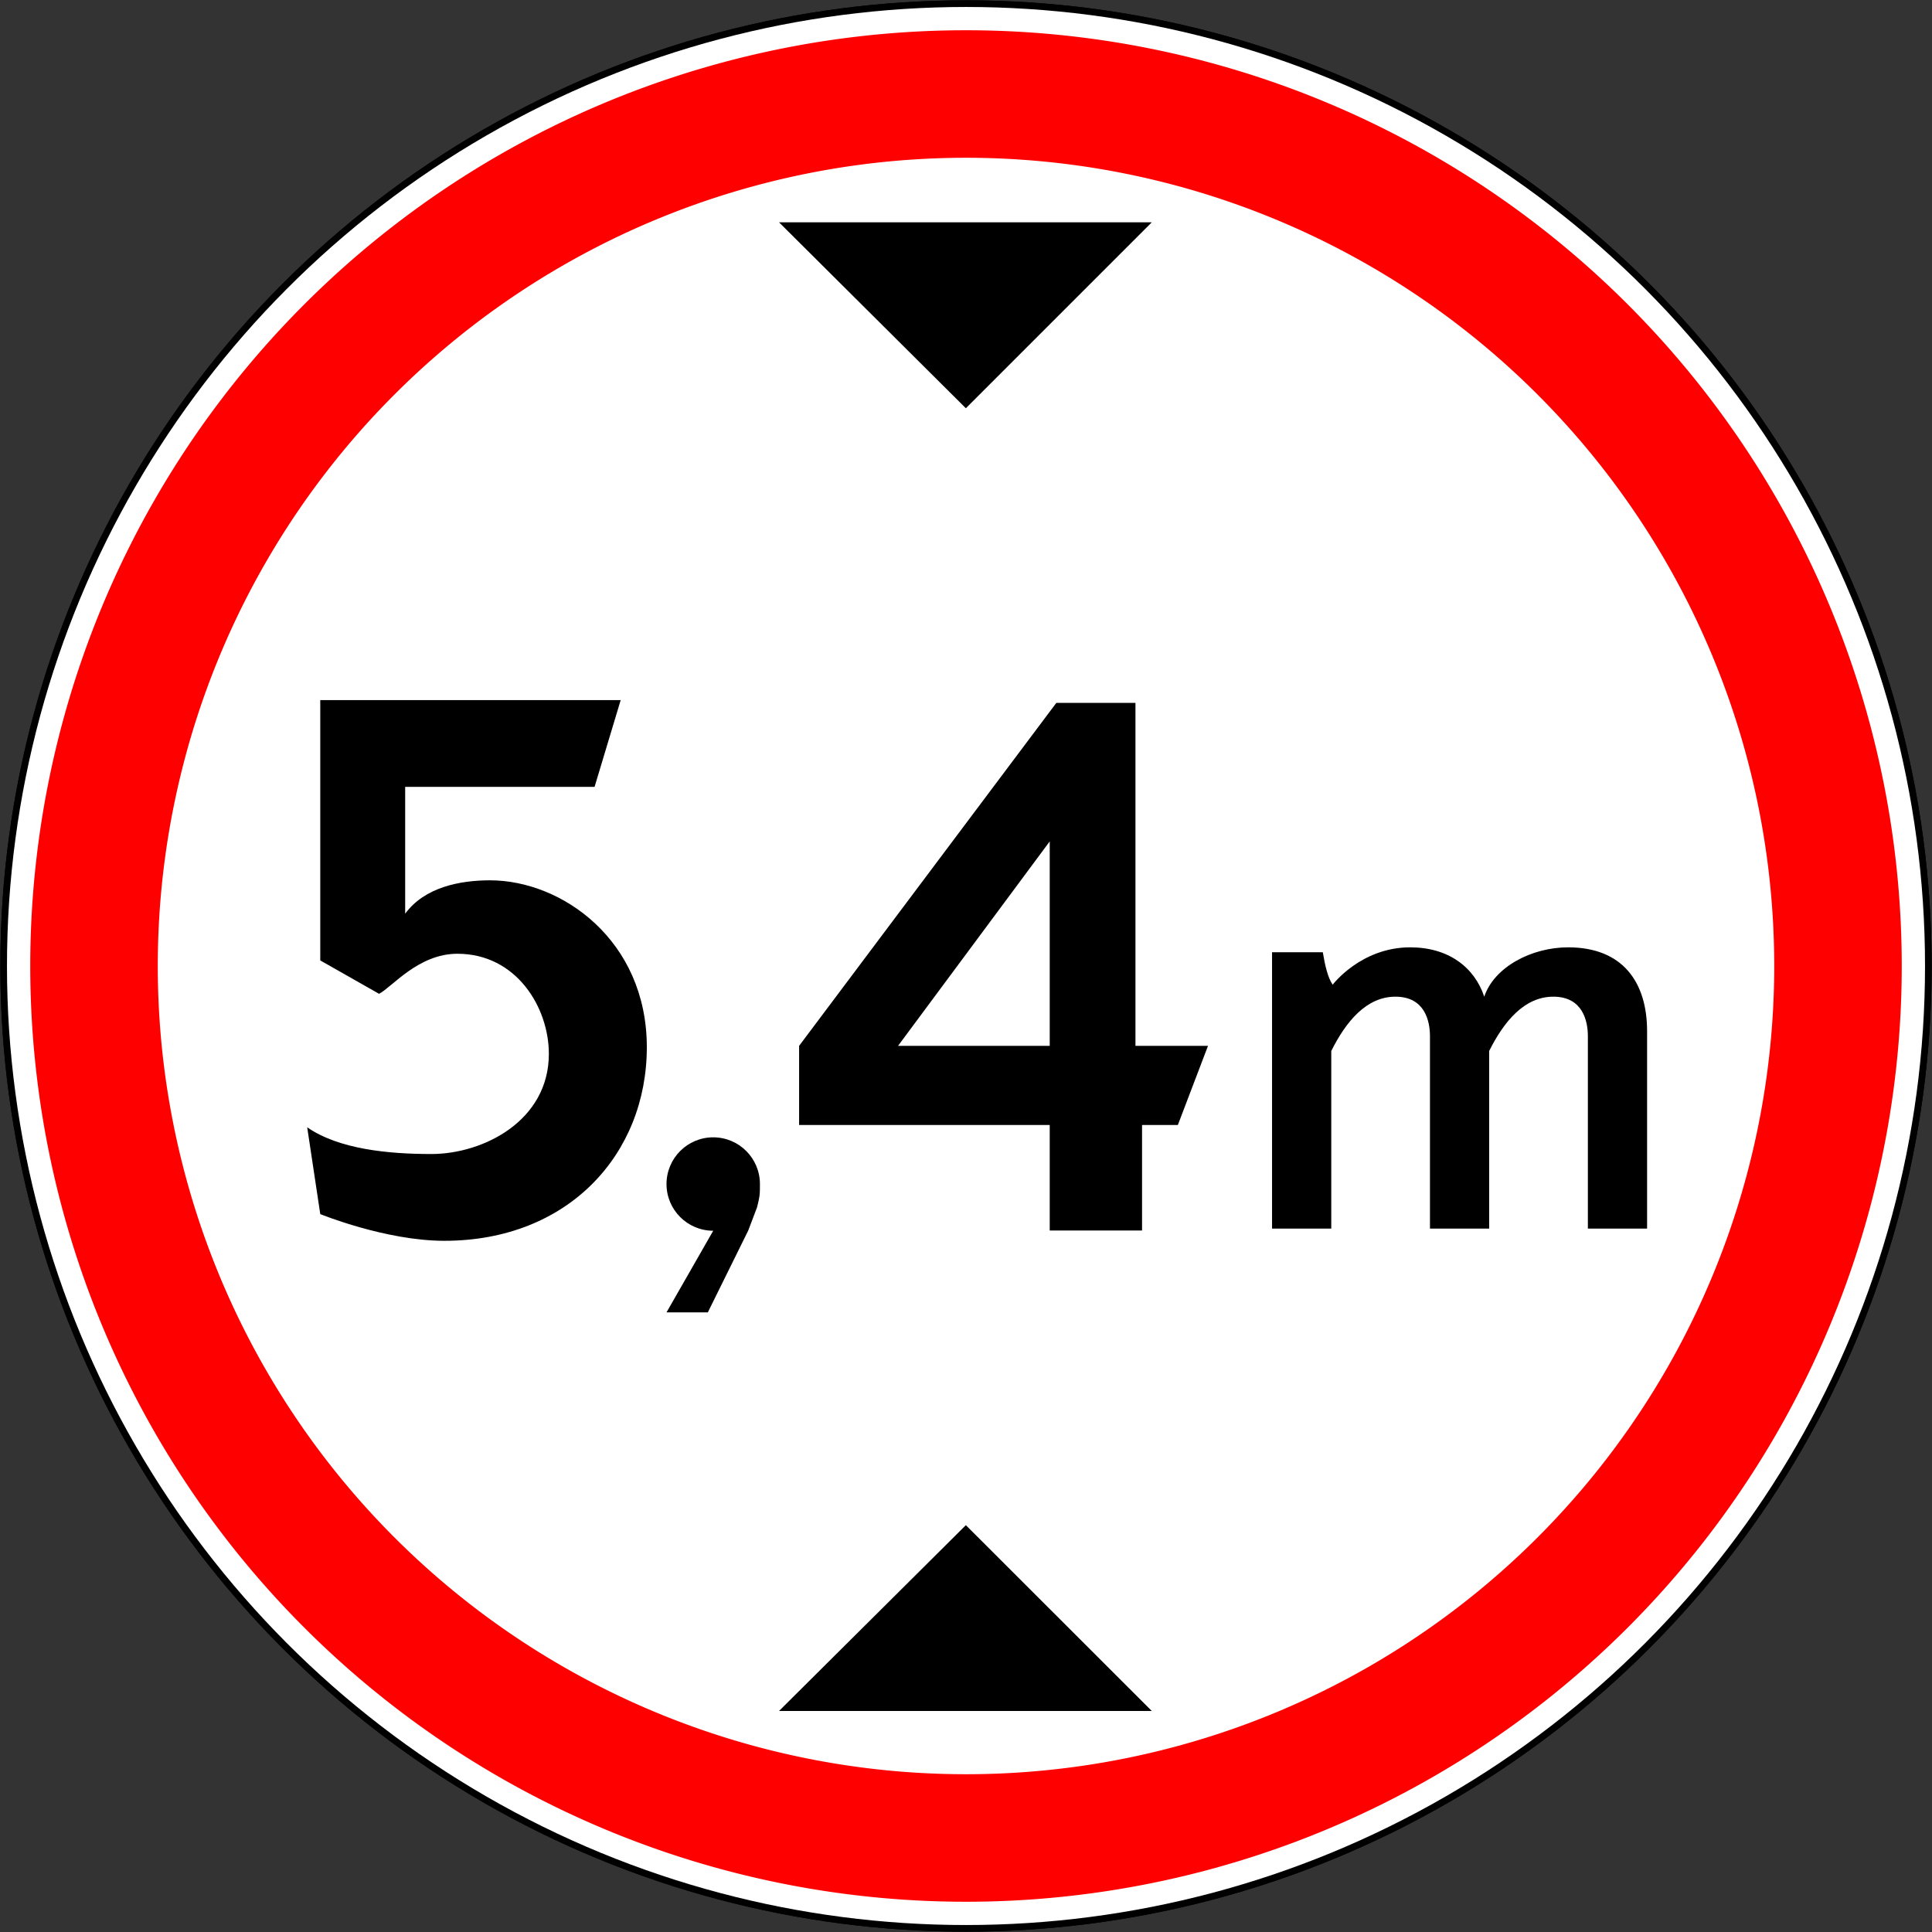 <?xml version="1.0" encoding="UTF-8" standalone="no"?>
<!-- Created with Inkscape (http://www.inkscape.org/) -->

<svg
   width="600.2"
   height="600.2"
   id="svg2"
   version="1.1"
   xml:space="preserve"
   sodipodi:docname="RU_road_sign_3.11.svg"
   inkscape:version="1.2.2 (732a01da63, 2022-12-09)"
   xmlns:inkscape="http://www.inkscape.org/namespaces/inkscape"
   xmlns:sodipodi="http://sodipodi.sourceforge.net/DTD/sodipodi-0.dtd"
   xmlns:xlink="http://www.w3.org/1999/xlink"
   xmlns="http://www.w3.org/2000/svg"
   xmlns:svg="http://www.w3.org/2000/svg"
   xmlns:rdf="http://www.w3.org/1999/02/22-rdf-syntax-ns#"
   xmlns:cc="http://creativecommons.org/ns#"
   xmlns:dc="http://purl.org/dc/elements/1.1/"><rect width="100%" height="100%" fill="#333333" stroke="none"/><sodipodi:namedview
     id="namedview13120"
     pagecolor="#ffffff"
     bordercolor="#000000"
     borderopacity="0.25"
     inkscape:showpageshadow="2"
     inkscape:pageopacity="0.0"
     inkscape:pagecheckerboard="0"
     inkscape:deskcolor="#d1d1d1"
     showgrid="false"
     inkscape:zoom="1.917977"
     inkscape:cx="140.77332"
     inkscape:cy="414.23854"
     inkscape:window-width="1920"
     inkscape:window-height="1001"
     inkscape:window-x="-9"
     inkscape:window-y="-9"
     inkscape:window-maximized="1"
     inkscape:current-layer="svg2" /><defs
     id="defs4"><clipPath
       id="clipPath6641"
       clipPathUnits="userSpaceOnUse"><path
         id="path6643"
         d="M 0,0 H 595.276 V 841.89 H 0 Z" /></clipPath><clipPath
       id="clipPath4564"
       clipPathUnits="userSpaceOnUse"><path
         style="clip-rule:evenodd"
         id="path4566"
         d="m 258.6,128 h 69.7 v 62.2 h -69.7 z" /></clipPath><clipPath
       id="clipPath4348"
       clipPathUnits="userSpaceOnUse"><path
         style="clip-rule:evenodd"
         id="path4350"
         d="M 256.6,638 H 330 v 64.4 h -73.4 z" /></clipPath><clipPath
       id="clipPath5530"
       clipPathUnits="userSpaceOnUse"><path
         style="clip-rule:evenodd"
         id="path5532"
         d="m 256.3,512.4 h 74.1 v 66 h -74.1 z" /></clipPath><g
       id="g21452"><g
         id="glyph-0-0"><path
           d="m 0,0 v -6 h -8.406 v 6 z m -4.734,-3 -3.062,2.047 v -4.094 z m 0.531,-0.359 -3.062,-2.047 h 6.125 z M -0.594,-0.953 -3.656,-3 l 3.062,-2.047 z m -6.672,0.359 3.062,-2.047 3.062,2.047 z m 0,0"
           id="path21246" /></g><g
         id="glyph-0-1"><path
           d="m -0.031,-0.828 c 0.062,-0.484 0.125,-1.234 0.125,-2.328 0,-1.734 -0.359,-3.203 -1.141,-4.156 -0.656,-0.797 -1.703,-1.406 -3.219,-1.406 -1.391,0 -2.344,0.578 -2.984,1.469 -0.609,0.859 -0.906,1.953 -0.906,3.672 0,1.016 0.062,1.984 0.172,2.75 z M -6.625,-2.734 c -0.031,-0.188 -0.078,-0.5 -0.078,-1.016 0,-1.766 0.828,-2.938 2.531,-2.938 1.828,0 2.812,1.234 2.797,3.203 0,0.25 0,0.562 -0.047,0.75 z m 0,0"
           id="path21249" /></g><g
         id="glyph-0-2"><path
           d="M 0,-0.828 V -2.719 H -3.156 V -3.375 C -3.141,-4.203 -2.875,-4.578 -1.875,-4.828 -0.828,-5.094 -0.234,-5.297 0,-5.422 V -7.375 c -0.328,0.156 -1.391,0.422 -2.312,0.688 -0.703,0.234 -1.234,0.562 -1.469,1.125 h -0.047 c -0.203,-0.656 -0.906,-1.5 -1.984,-1.5 -0.75,0 -1.328,0.312 -1.703,0.781 -0.438,0.609 -0.641,1.469 -0.641,2.781 0,1.094 0.078,2.047 0.172,2.672 z M -6.688,-2.719 C -6.719,-2.875 -6.75,-3.156 -6.75,-3.703 c 0,-0.875 0.344,-1.453 1.094,-1.453 0.719,0 1.141,0.578 1.141,1.562 v 0.875 z m 0,0"
           id="path21252" /></g><g
         id="glyph-0-3"><path
           d="M -2.156,-5.516 0,-6.234 V -8.344 l -8.094,2.828 v 2.562 L 0,-0.234 V -2.25 L -2.156,-2.906 Z M -3.562,-3.188 -5.297,-3.75 c -0.469,-0.141 -1,-0.266 -1.453,-0.391 V -4.156 c 0.453,-0.156 0.984,-0.312 1.453,-0.469 L -3.562,-5.203 Z m 0,0"
           id="path21255" /></g><g
         id="glyph-0-4"><path
           d="m -8.094,-0.828 h 4.359 c 2.766,0 3.875,-1.375 3.875,-3.531 0,-2.297 -1.203,-3.719 -3.844,-3.719 H -8.094 v 1.906 h 4.453 c 1.5,0 2.297,0.609 2.297,1.734 0,1.094 -0.828,1.703 -2.297,1.703 H -8.094 Z m 0,0"
           id="path21258" /></g><g
         id="glyph-0-5"><path
           d="M 0,-0.344 V -7.266 H -1.562 V -2.969 H -1.609 L -7.062,-7.188 h -1.031 v 6.453 h 1.562 V -4.625 h 0.047 l 5.469,4.281 z M -8.516,-4.625 -10.047,-5.891 V -4.562 l 0.781,0.641 v 0.016 l -0.781,0.656 v 1.328 l 1.531,-1.281 z m 0,0"
           id="path21261" /></g><g
         id="glyph-0-6"><path
           d="M -8.094,-0.828 H 0 v -1.906 h -8.094 z m 0,0"
           id="path21264" /></g><g
         id="glyph-0-7"><path
           d="M 0,-8.422 V -10.312 l -8.094,0.406 v 2.641 l 2.625,0.922 c 0.844,0.312 1.969,0.609 2.922,0.859 V -5.438 C -3.5,-5.25 -4.578,-4.984 -5.453,-4.719 L -8.094,-3.875 v 2.703 L 0,-0.688 V -2.5 l -3.156,-0.156 c -1.078,-0.047 -2.406,-0.078 -3.578,-0.125 V -2.812 c 1.125,-0.219 2.328,-0.516 3.375,-0.797 L -0.125,-4.562 v -1.516 l -3.25,-1.078 c -1.062,-0.375 -2.266,-0.734 -3.359,-1.047 v -0.031 c 1.297,0 2.5,-0.031 3.547,-0.062 z m 0,0"
           id="path21267" /></g><g
         id="glyph-0-8"><path
           d="m -4.922,-6.078 v 3.344 h -1.625 V -6.281 H -8.094 v 5.453 H 0 v -5.656 h -1.547 v 3.75 H -3.375 v -3.344 z m 0,0"
           id="path21270" /></g><g
         id="glyph-0-9"><path
           d="m -3.156,-2.719 c 1.328,0 1.734,0.516 1.734,1.391 0,0.406 -0.078,0.781 -0.172,1.078 l 1.516,0.219 C 0.078,-0.438 0.141,-1.078 0.141,-1.547 0.141,-3.531 -0.812,-4.625 -3.094,-4.625 h -5 v 1.906 z m 0,0"
           id="path21273" /></g><g
         id="glyph-0-10" /><g
         id="glyph-0-11"><path
           d="M 0,-0.828 V -2.719 H -2.625 L -3.531,-3.516 0,-5.781 v -2.266 l -4.672,3.156 -3.422,-2.969 v 2.406 l 2.734,2.094 C -5.094,-3.156 -4.828,-2.938 -4.531,-2.75 v 0.031 h -3.562 v 1.891 z m 0,0"
           id="path21277" /></g><g
         id="glyph-0-12"><path
           d="M 0,-0.828 V -6.344 h -1.594 v 3.609 h -6.5 v 1.906 z m 0,0"
           id="path21280" /></g><g
         id="glyph-0-13"><path
           d="m -8.234,-4.812 c 0,2.578 1.781,4.359 4.281,4.359 2.328,0 4.094,-1.641 4.094,-4.234 0,-2.625 -1.719,-4.406 -4.25,-4.406 -2.359,0 -4.125,1.625 -4.125,4.281 z M -6.75,-4.781 c 0,-1.438 1.234,-2.281 2.703,-2.281 1.547,0 2.703,0.859 2.703,2.281 0,1.406 -1.172,2.297 -2.672,2.297 C -5.531,-2.484 -6.75,-3.344 -6.75,-4.781 Z m 0,0"
           id="path21283" /></g><g
         id="glyph-0-14"><path
           d="m 0,-2.609 h -2.641 c -1.219,0 -2.328,0.016 -3.484,0.078 v -0.047 c 1.016,-0.453 2.062,-1.047 3,-1.594 L 0,-6.078 v -2.062 H -8.094 V -6.375 h 2.547 c 1.141,0 2.109,-0.016 3.266,-0.141 v 0.031 C -3.266,-6.078 -4.266,-5.562 -5.203,-5 l -2.891,1.812 v 2.359 H 0 Z m 0,0"
           id="path21286" /></g><g
         id="glyph-1-0"><path
           d="M 0,0 H 4.5 V -6.297 H 0 Z M 2.25,-3.562 0.719,-5.844 h 3.062 z m 0.266,0.406 1.531,-2.281 v 4.578 z M 0.719,-0.453 2.25,-2.75 3.781,-0.453 Z M 0.453,-5.438 l 1.531,2.281 -1.531,2.297 z m 0,0"
           id="path21289" /></g><g
         id="glyph-1-1"><path
           d="m 2.125,0 h 1.328 v -5.844 h -1.125 l -1.562,0.719 0.219,1.016 1.125,-0.531 H 2.125 Z m 0,0"
           id="path21292" /></g><g
         id="glyph-1-2"><path
           d="M 4.281,-5.844 H 1.062 l -0.375,3.062 c 0.234,-0.031 0.453,-0.047 0.781,-0.047 1.172,0 1.641,0.359 1.641,0.969 0,0.625 -0.594,0.891 -1.172,0.891 -0.531,0 -1.062,-0.172 -1.312,-0.297 l -0.25,1.031 C 0.703,-0.062 1.297,0.094 2,0.094 c 1.578,0 2.516,-0.953 2.516,-2.047 C 4.516,-2.641 4.25,-3.125 3.812,-3.422 3.406,-3.719 2.828,-3.844 2.266,-3.844 c -0.141,0 -0.25,0 -0.375,0.016 l 0.125,-0.891 H 4.281 Z m 0,0"
           id="path21295" /></g><g
         id="glyph-1-3"><path
           d="m 0.344,-0.312 c 0.344,0.219 0.984,0.406 1.734,0.406 1.484,0 2.391,-0.75 2.391,-1.781 0,-0.766 -0.562,-1.297 -1.266,-1.422 V -3.125 c 0.719,-0.25 1.078,-0.75 1.078,-1.359 0,-0.812 -0.703,-1.469 -1.938,-1.469 -0.766,0 -1.469,0.219 -1.812,0.438 l 0.281,1 C 1.047,-4.656 1.547,-4.875 2.031,-4.875 c 0.578,0 0.859,0.266 0.859,0.625 0,0.484 -0.578,0.672 -1.031,0.672 H 1.312 V -2.594 H 1.875 c 0.594,0 1.172,0.25 1.172,0.844 0,0.422 -0.359,0.766 -1.062,0.766 -0.562,0 -1.125,-0.219 -1.359,-0.359 z m 0,0"
           id="path21298" /></g><g
         id="glyph-1-4"><path
           d="M 4.531,0 V -1.125 H 2.328 v -0.016 l 0.531,-0.453 c 0.859,-0.75 1.562,-1.531 1.562,-2.531 0,-1.047 -0.719,-1.828 -2.062,-1.828 -0.781,0 -1.469,0.281 -1.906,0.609 L 0.844,-4.375 c 0.312,-0.219 0.75,-0.469 1.25,-0.469 0.672,0 0.953,0.375 0.953,0.844 0,0.688 -0.625,1.344 -1.906,2.5 l -0.75,0.672 V 0 Z m 0,0"
           id="path21301" /></g><g
         id="glyph-1-5"><path
           d="m 4.094,0 v -1.391 h 0.688 v -1.031 H 4.094 V -5.844 h -1.688 l -2.203,3.562 v 0.891 h 2.594 V 0 Z M 1.469,-2.422 1.484,-2.438 2.266,-3.719 C 2.453,-4.094 2.625,-4.422 2.812,-4.812 h 0.016 c -0.016,0.391 -0.031,0.75 -0.031,1.094 v 1.297 z m 0,0"
           id="path21304" /></g><g
         id="glyph-2-0"><path
           d="M 0,0 H 4 V -5.594 H 0 Z M 2,-3.156 0.641,-5.203 h 2.719 z M 2.234,-2.797 3.594,-4.844 v 4.078 z M 0.641,-0.406 2,-2.438 3.359,-0.406 Z m -0.234,-4.438 1.359,2.047 -1.359,2.031 z m 0,0"
           id="path21307" /></g><g
         id="glyph-2-1"><path
           d="m 1.391,0 v -1.203 c 0,-1.094 -0.047,-1.922 -0.078,-2.469 h 0.016 c 0.125,0.484 0.375,1.172 0.547,1.625 L 2.703,0 H 3.656 V -5.391 H 2.75 v 1.188 c 0,1 0.062,1.938 0.094,2.5 H 2.828 C 2.688,-2.172 2.422,-2.859 2.25,-3.281 L 1.422,-5.391 H 0.469 V 0 Z m 0,0"
           id="path21310" /></g><g
         id="glyph-2-2"><path
           d="M 3.234,-3.906 H 2.188 v 2.484 c 0,0.141 -0.031,0.266 -0.062,0.344 -0.047,0.125 -0.172,0.266 -0.344,0.266 -0.297,0 -0.391,-0.328 -0.391,-0.844 v -2.25 H 0.344 v 2.359 c 0,1.062 0.281,1.609 1.031,1.609 0.406,0 0.734,-0.219 0.906,-0.484 H 2.297 L 2.359,0 h 0.906 C 3.25,-0.375 3.234,-0.781 3.234,-1.188 Z m 0,0"
           id="path21313" /></g><g
         id="glyph-2-3"><path
           d="M 0.359,0 H 1.406 v -2.469 c 0,-0.109 0.016,-0.219 0.047,-0.297 C 1.516,-3 1.688,-3.109 1.844,-3.109 c 0.328,0 0.344,0.359 0.344,0.656 V 0 h 1.047 v -2.484 c 0,-0.109 0.016,-0.219 0.031,-0.281 0.078,-0.219 0.219,-0.344 0.391,-0.344 0.312,0 0.375,0.359 0.375,0.797 V 0 h 1.047 v -2.484 c 0,-0.938 -0.312,-1.5 -1.016,-1.5 -0.203,0 -0.391,0.047 -0.547,0.141 -0.156,0.094 -0.312,0.25 -0.406,0.391 H 3.094 C 2.953,-3.781 2.688,-3.984 2.234,-3.984 1.844,-3.984 1.516,-3.75 1.312,-3.469 H 1.297 l -0.062,-0.438 h -0.906 c 0.016,0.375 0.031,0.75 0.031,1.172 z m 0,0"
           id="path21316" /></g><g
         id="glyph-2-4"><path
           d="M 3.094,-1.578 C 3.109,-1.703 3.125,-1.844 3.125,-2.125 c 0,-1.188 -0.484,-1.859 -1.328,-1.859 -0.875,0 -1.562,0.781 -1.562,2.109 0,1.219 0.578,1.922 1.656,1.922 0.391,0 0.797,-0.078 1.062,-0.172 L 2.812,-0.875 C 2.625,-0.812 2.375,-0.75 2.078,-0.75 1.609,-0.75 1.25,-0.969 1.25,-1.578 Z M 1.25,-2.312 c 0,-0.406 0.156,-0.906 0.484,-0.906 0.312,0 0.438,0.391 0.438,0.906 z m 0,0"
           id="path21319" /></g><g
         id="glyph-2-5"><path
           d="m 0.375,0 h 1.047 v -1.984 c 0,-0.172 0.016,-0.312 0.047,-0.406 C 1.578,-2.781 1.875,-2.938 2.094,-2.938 c 0.094,0 0.156,0 0.219,0.016 v -1.031 c -0.047,-0.016 -0.109,-0.031 -0.219,-0.031 -0.281,0 -0.594,0.219 -0.766,0.641 h -0.031 l -0.062,-0.562 H 0.344 C 0.359,-3.547 0.375,-3.125 0.375,-2.734 Z m 0,0"
           id="path21322" /></g><g
         id="glyph-2-6"><path
           d="M 1.422,0 V -3.906 H 0.375 V 0 Z M 0.875,-5.516 c -0.281,0 -0.531,0.219 -0.531,0.578 0,0.328 0.234,0.562 0.516,0.562 0.328,0 0.562,-0.234 0.562,-0.562 0,-0.359 -0.234,-0.578 -0.547,-0.578 z m 0,0"
           id="path21325" /></g><g
         id="glyph-2-7"><path
           d="m 0.156,-0.172 c 0.172,0.125 0.562,0.219 0.891,0.219 0.797,0 1.375,-0.438 1.375,-1.234 0,-0.438 -0.219,-0.859 -0.797,-1.188 -0.359,-0.203 -0.453,-0.312 -0.453,-0.484 0,-0.172 0.125,-0.328 0.391,-0.328 0.219,0 0.391,0.062 0.547,0.156 l 0.188,-0.766 C 2.094,-3.906 1.828,-3.984 1.5,-3.984 c -0.781,0 -1.281,0.531 -1.281,1.234 0,0.359 0.156,0.781 0.797,1.141 0.344,0.188 0.453,0.328 0.453,0.516 0,0.234 -0.156,0.359 -0.422,0.359 -0.266,0 -0.562,-0.109 -0.703,-0.203 z m 0,0"
           id="path21328" /></g><g
         id="glyph-2-8"><path
           d="M 0.469,0 H 1.516 V -2.016 C 1.578,-2 1.641,-2 1.719,-2 2.156,-2 2.703,-2.156 3.031,-2.516 3.312,-2.812 3.484,-3.234 3.484,-3.812 3.484,-4.266 3.344,-4.719 3.031,-5 2.688,-5.328 2.188,-5.422 1.562,-5.422 c -0.406,0 -0.797,0.047 -1.094,0.109 z m 1.047,-4.531 c 0.062,-0.016 0.156,-0.031 0.25,-0.031 0.484,0 0.688,0.359 0.688,0.828 0,0.516 -0.234,0.891 -0.766,0.891 -0.062,0 -0.125,0 -0.172,-0.016 z m 0,0"
           id="path21331" /></g><g
         id="glyph-2-9"><path
           d="m 3.016,-2.344 c 0,-0.797 -0.203,-1.625 -1.391,-1.625 -0.547,0 -1,0.172 -1.219,0.281 l 0.188,0.719 c 0.234,-0.141 0.484,-0.234 0.797,-0.234 0.375,0 0.547,0.234 0.547,0.547 v 0.078 C 1.062,-2.562 0.156,-2.156 0.156,-1.125 c 0,0.688 0.438,1.188 1.031,1.188 0.344,0 0.656,-0.156 0.859,-0.453 h 0.031 L 2.125,0 H 3.062 C 3.031,-0.266 3.016,-0.578 3.016,-0.891 Z m -1.047,1.125 c 0,0.062 0,0.125 -0.016,0.172 -0.078,0.234 -0.25,0.344 -0.438,0.344 -0.156,0 -0.375,-0.141 -0.375,-0.531 0,-0.547 0.484,-0.656 0.828,-0.672 z m 0,0"
           id="path21334" /></g><g
         id="glyph-2-10"><path
           d="M 0.047,-3.906 1.109,0 h 0.969 L 3.125,-3.906 H 2.094 l -0.312,1.75 C 1.734,-1.797 1.688,-1.469 1.625,-1.078 H 1.609 C 1.562,-1.469 1.5,-1.812 1.453,-2.156 l -0.297,-1.75 z m 0,0"
           id="path21337" /></g><g
         id="glyph-2-11"><path
           d="m 2.156,-5.531 v 1.953 H 2.141 c -0.094,-0.234 -0.312,-0.406 -0.656,-0.406 -0.656,0 -1.25,0.672 -1.25,2.031 0,1.094 0.375,2.016 1.219,2.016 0.344,0 0.656,-0.234 0.797,-0.5 H 2.281 L 2.344,0 H 3.234 C 3.219,-0.359 3.203,-0.797 3.203,-1.156 v -4.375 z m 0,4.141 c 0,0.109 0,0.203 -0.031,0.25 -0.078,0.281 -0.234,0.344 -0.359,0.344 -0.297,0 -0.5,-0.391 -0.5,-1.125 0,-0.641 0.141,-1.172 0.516,-1.172 0.203,0 0.328,0.219 0.359,0.453 0.016,0.078 0.016,0.156 0.016,0.234 z m 0,0"
           id="path21340" /></g><g
         id="glyph-2-12"><path
           d="M 0.375,0 H 1.422 V -2.391 C 1.422,-2.531 1.438,-2.656 1.469,-2.75 1.547,-2.969 1.688,-3.094 1.859,-3.094 c 0.312,0 0.391,0.312 0.391,0.641 V 0 H 3.297 V -2.516 C 3.297,-3.391 3,-3.969 2.25,-3.969 c -0.406,0 -0.734,0.203 -0.938,0.5 H 1.297 l -0.062,-0.438 H 0.344 c 0.016,0.375 0.031,0.75 0.031,1.172 z m 0,0"
           id="path21343" /></g><g
         id="glyph-2-13"><path
           d="m 0.031,-3.906 1.078,3.625 c 0.016,0.047 0.031,0.094 0.031,0.141 0,0.047 -0.016,0.094 -0.047,0.172 C 1.016,0.188 0.906,0.359 0.766,0.5 0.594,0.641 0.422,0.75 0.234,0.812 L 0.562,1.719 C 0.719,1.688 1.109,1.5 1.453,1.109 1.875,0.609 2.125,-0.156 2.312,-0.891 L 3.125,-3.906 H 2.094 l -0.328,2.047 c -0.031,0.219 -0.062,0.438 -0.094,0.641 H 1.656 C 1.625,-1.438 1.594,-1.641 1.547,-1.875 L 1.156,-3.906 Z m 0,0"
           id="path21346" /></g><g
         id="glyph-2-14"><path
           d="m 0.141,0 h 2.5 V -0.859 H 1.297 V -0.875 c 0.094,-0.172 0.25,-0.406 0.375,-0.641 l 0.938,-1.688 V -3.906 H 0.266 V -3.062 H 1.469 v 0.031 c -0.078,0.156 -0.234,0.422 -0.359,0.625 l -0.969,1.75 z m 0,0"
           id="path21349" /></g><g
         id="glyph-2-15"><path
           d="m 0.156,-0.172 c 0.172,0.125 0.562,0.219 0.891,0.219 0.797,0 1.375,-0.438 1.375,-1.234 0,-0.438 -0.219,-0.859 -0.797,-1.188 -0.359,-0.203 -0.453,-0.312 -0.453,-0.484 0,-0.172 0.125,-0.328 0.391,-0.328 0.219,0 0.391,0.062 0.547,0.156 l 0.188,-0.766 C 2.094,-3.906 1.828,-3.984 1.5,-3.984 c -0.781,0 -1.281,0.531 -1.281,1.234 0,0.359 0.156,0.781 0.797,1.141 0.344,0.188 0.453,0.328 0.453,0.516 0,0.234 -0.156,0.359 -0.422,0.359 -0.266,0 -0.562,-0.109 -0.703,-0.203 z m 1.5,-4.219 0.703,-1.125 H 1.625 L 1.297,-4.875 H 1.281 L 0.953,-5.516 H 0.25 l 0.672,1.125 z m 0,0"
           id="path21352" /></g><g
         id="glyph-2-16"><path
           d="M 1.406,-5.531 H 0.359 V 0 H 1.406 V -1.266 L 1.578,-1.609 2.141,0 H 3.312 L 2.297,-2.266 3.25,-3.906 H 2.125 L 1.609,-2.75 C 1.547,-2.578 1.5,-2.422 1.422,-2.203 H 1.406 Z m 0,0"
           id="path21355" /></g><g
         id="glyph-3-0"><path
           d="M 0,0 H 4.5 V -6.297 H 0 Z M 2.25,-3.562 0.719,-5.844 h 3.062 z m 0.266,0.406 1.531,-2.281 v 4.578 z M 0.719,-0.453 2.25,-2.75 3.781,-0.453 Z M 0.453,-5.438 l 1.531,2.281 -1.531,2.297 z m 0,0"
           id="path21358" /></g><g
         id="glyph-3-1"><path
           d="m 2.531,0 v -0.266 c -0.812,-0.078 -1,-0.188 -1,-0.984 V -4.656 L 4.453,-0.75 c 0.203,0.266 0.438,0.594 0.562,0.781 h 0.594 C 5.578,-0.203 5.578,-0.516 5.578,-0.891 V -4.5 c 0,-0.781 0.125,-0.984 0.891,-1.031 V -5.812 H 4.188 v 0.281 c 0.922,0.078 1.031,0.188 1.031,1.047 V -1.188 l -3.578,-4.625 h -1.469 v 0.281 c 0.484,0.062 0.625,0.094 0.828,0.297 0.094,0.094 0.156,0.25 0.156,0.391 V -1.25 c 0,0.797 -0.188,0.922 -0.891,0.984 V 0 Z m 0,0"
           id="path21361" /></g><g
         id="glyph-3-2"><path
           d="M 4.547,-0.328 C 4.406,-0.344 4.188,-0.375 4.094,-0.406 3.984,-0.453 3.969,-0.547 3.969,-0.641 V -2.625 C 3.969,-3.516 3.984,-3.891 4,-4.047 3.766,-4.016 3.469,-4 2.578,-4 L 2.531,-3.734 c 0.672,0.094 0.688,0.25 0.688,0.375 v 2.25 c 0,0.344 -0.062,0.453 -0.219,0.562 C 2.859,-0.438 2.641,-0.375 2.344,-0.375 1.859,-0.375 1.5,-0.703 1.5,-1.094 V -3.047 C 1.5,-3.641 1.516,-3.812 1.531,-4.078 1.281,-4.016 0.719,-4 0.219,-4 v 0.266 C 0.75,-3.625 0.75,-3.453 0.75,-3.391 v 2.234 c 0,0.844 0.578,1.266 1.172,1.266 0.375,0 0.766,-0.109 1.297,-0.531 0.016,0.219 0.016,0.359 0.016,0.484 L 3.281,0.109 c 0.203,-0.062 0.844,-0.141 1.266,-0.188 z m 0,0"
           id="path21364" /></g><g
         id="glyph-3-3"><path
           d="M 2.375,0 V -0.266 C 1.703,-0.328 1.562,-0.297 1.562,-0.688 V -2.75 c 0,-0.203 0.016,-0.328 0.141,-0.516 0.109,-0.125 0.328,-0.281 0.453,-0.281 0.047,0 0.078,0.016 0.141,0.062 0.062,0.047 0.141,0.109 0.25,0.219 0.109,0.125 0.203,0.141 0.25,0.141 0.188,0 0.469,-0.203 0.469,-0.547 0,-0.25 -0.172,-0.438 -0.516,-0.438 -0.469,0 -0.891,0.375 -1.219,0.703 0.016,-0.188 0.031,-0.453 0.078,-0.656 L 1.531,-4.109 c -0.25,0.125 -0.906,0.344 -1.219,0.391 v 0.188 c 0.172,0.062 0.328,0.156 0.422,0.234 0.094,0.078 0.094,0.188 0.094,0.609 v 2.016 c 0,0.344 -0.047,0.359 -0.625,0.406 V 0 Z m 0,0"
           id="path21367" /></g><g
         id="glyph-3-4"><path
           d="M 2.406,-4.109 C 2,-4.109 1.578,-3.984 1.25,-3.75 0.734,-3.375 0.375,-2.812 0.375,-2 c 0,0.578 0.203,1.141 0.594,1.531 0.359,0.375 0.859,0.578 1.453,0.578 0.516,0 1,-0.219 1.359,-0.594 0.375,-0.375 0.609,-0.891 0.609,-1.547 0,-0.562 -0.203,-1.094 -0.531,-1.453 C 3.516,-3.875 3,-4.109 2.406,-4.109 Z m 0.047,3.906 c -0.312,0 -0.609,-0.141 -0.812,-0.406 -0.312,-0.406 -0.406,-0.953 -0.406,-1.531 0,-1.219 0.469,-1.672 1.094,-1.672 0.312,0 0.594,0.156 0.797,0.422 0.266,0.344 0.391,0.844 0.391,1.422 0,0.594 -0.109,1.109 -0.297,1.406 -0.188,0.281 -0.469,0.359 -0.766,0.359 z m 0,0"
           id="path21370" /></g><g
         id="glyph-3-5"><path
           d="m 3.312,-1.047 c 0,0.297 -0.047,0.469 -0.266,0.609 -0.172,0.109 -0.406,0.156 -0.594,0.156 -0.234,0 -0.547,-0.062 -0.812,-0.391 C 1.359,-1 1.234,-1.547 1.234,-2.094 c 0,-0.578 0.109,-1.125 0.422,-1.438 0.203,-0.203 0.438,-0.281 0.703,-0.281 0.312,0 0.562,0.094 0.75,0.266 0.156,0.156 0.203,0.25 0.203,0.75 z M 4.625,-0.312 C 4.469,-0.328 4.203,-0.391 4.125,-0.453 4.062,-0.5 4.047,-0.562 4.047,-0.906 v -4.75 c 0,-0.234 0.031,-0.547 0.047,-0.75 L 4.047,-6.422 C 3.75,-6.312 3.078,-6.188 2.625,-6.172 V -5.938 c 0.422,0.094 0.625,0.234 0.656,0.328 0.031,0.094 0.031,0.328 0.031,1.594 -0.234,-0.047 -0.5,-0.094 -0.734,-0.094 -0.422,0 -0.891,0.109 -1.312,0.406 -0.594,0.438 -0.891,1.062 -0.891,1.797 0,0.641 0.219,1.156 0.516,1.484 0.312,0.344 0.75,0.531 1.156,0.531 0.297,0 0.734,-0.078 1.266,-0.422 0,0.156 0.016,0.297 0.047,0.406 L 3.406,0.109 C 3.641,0.047 4.109,0 4.625,-0.062 Z m 0,0"
           id="path21373" /></g><g
         id="glyph-3-6"><path
           d="M -0.062,-3.719 C 0.266,-3.688 0.453,-3.688 0.594,-3.359 0.859,-2.797 1.938,-0.125 2,0.094 1.922,0.328 1.781,0.812 1.625,1.172 c -0.109,0.25 -0.188,0.281 -0.219,0.281 -0.078,0 -0.141,-0.047 -0.203,-0.094 -0.141,-0.125 -0.234,-0.188 -0.297,-0.188 -0.188,0 -0.453,0.25 -0.453,0.578 0,0.25 0.25,0.469 0.516,0.469 0.453,0 0.734,-0.359 1.078,-1.281 0.125,-0.359 0.281,-0.812 0.469,-1.312 0.406,-1.141 0.906,-2.453 1.094,-2.906 C 3.75,-3.641 3.906,-3.656 4.219,-3.719 V -4 h -1.625 v 0.281 c 0.203,0.016 0.328,0.016 0.5,0.062 0.172,0.031 0.203,0.141 0.125,0.359 -0.25,0.75 -0.578,1.688 -0.844,2.406 -0.078,-0.156 -0.797,-1.953 -1,-2.531 C 1.328,-3.547 1.328,-3.641 1.5,-3.688 1.609,-3.703 1.703,-3.703 1.906,-3.719 V -4 H -0.062 Z m 0,0"
           id="path21376" /></g><g
         id="glyph-3-7"><path
           d="M 2.703,-0.609 C 2.469,-0.422 2.266,-0.375 2.047,-0.375 1.719,-0.375 1.484,-0.578 1.484,-1 V -3.562 H 2.656 C 2.734,-3.656 2.75,-3.891 2.734,-4 h -1.219 c 0,-0.203 0.047,-0.578 0.094,-0.828 H 1.375 C 1.047,-4.391 0.578,-3.938 0.234,-3.75 v 0.188 H 0.75 v 2.594 c 0,0.875 0.578,1.062 0.984,1.062 0.281,0 0.656,-0.094 0.969,-0.438 z m 0,0"
           id="path21379" /></g><g
         id="glyph-3-8" /><g
         id="glyph-3-9"><path
           d="M 3.859,-0.547 C 3.688,-0.422 3.5,-0.391 3.406,-0.391 c -0.141,0 -0.219,-0.047 -0.219,-0.156 0,-0.516 0.031,-1.812 0.031,-2.203 0,-0.266 0,-0.547 -0.156,-0.797 -0.203,-0.344 -0.531,-0.562 -0.938,-0.562 -0.172,0 -0.672,0.188 -1.344,0.688 C 0.422,-3.172 0.375,-3 0.375,-2.891 c 0,0.266 0.219,0.453 0.406,0.453 0.25,0 0.469,-0.25 0.469,-0.406 0,-0.094 -0.031,-0.188 -0.125,-0.344 -0.016,-0.031 -0.031,-0.078 -0.031,-0.094 0,-0.031 0,-0.062 0.109,-0.125 C 1.375,-3.547 1.641,-3.672 1.75,-3.672 c 0.453,0 0.734,0.406 0.75,0.625 0.016,0.125 0.016,0.312 0.016,0.75 -0.672,0.266 -1,0.406 -1.406,0.609 -0.391,0.219 -0.625,0.406 -0.625,0.844 0,0.562 0.422,0.984 0.844,0.984 0.359,0 0.734,-0.219 1.156,-0.531 0.094,0.406 0.328,0.531 0.547,0.531 0.156,0 0.562,-0.125 0.828,-0.438 z M 2.5,-2.047 c 0,0.203 0,0.781 -0.031,1.141 0,0.219 -0.031,0.266 -0.156,0.359 -0.156,0.156 -0.375,0.203 -0.5,0.203 -0.078,0 -0.25,-0.031 -0.375,-0.156 -0.141,-0.141 -0.219,-0.344 -0.219,-0.531 0,-0.312 0.156,-0.438 0.375,-0.594 C 1.75,-1.734 2.172,-1.906 2.5,-2.047 Z m 0,0"
           id="path21383" /></g><g
         id="glyph-3-10"><path
           d="M 2.156,0 V -0.266 C 1.641,-0.312 1.562,-0.344 1.562,-0.672 V -2.719 c 0,-0.406 0.031,-0.469 0.203,-0.641 0.156,-0.156 0.469,-0.266 0.703,-0.266 0.172,0 0.453,0.031 0.625,0.203 0.203,0.203 0.25,0.438 0.25,0.719 v 1.672 c 0,0.188 -0.016,0.328 -0.016,0.422 C 3.281,-0.312 3.188,-0.328 2.656,-0.266 V 0 H 4.625 V -0.266 C 4.156,-0.312 4.078,-0.344 4.078,-0.672 V -2.656 c 0,-0.422 -0.094,-0.828 -0.391,-1.125 C 3.469,-4 3.156,-4.109 2.859,-4.109 2.406,-4.109 1.969,-3.906 1.562,-3.5 c 0,-0.156 0.016,-0.438 0.031,-0.562 l -0.062,-0.047 c -0.266,0.125 -0.797,0.328 -1.203,0.391 v 0.188 c 0.297,0.109 0.453,0.234 0.469,0.312 0.016,0.062 0.031,0.328 0.031,0.469 v 2.078 c 0,0.328 -0.078,0.375 -0.625,0.406 V 0 Z m 0,0"
           id="path21386" /></g><g
         id="glyph-3-11"><path
           d="m 2.969,-2.797 c -0.109,-0.469 -0.188,-1 -0.203,-1.266 H 2.625 C 2.578,-4.016 2.5,-3.984 2.438,-3.969 2.266,-4.031 2.047,-4.109 1.703,-4.109 c -0.812,0 -1.312,0.516 -1.312,1.141 0,0.578 0.281,0.938 1,1.297 0.703,0.344 0.891,0.516 0.891,0.891 0,0.5 -0.328,0.609 -0.578,0.609 -0.219,0 -0.438,-0.078 -0.594,-0.219 C 0.781,-0.703 0.578,-1.156 0.531,-1.375 L 0.266,-1.297 C 0.344,-0.969 0.484,-0.312 0.5,-0.016 c 0.172,-0.016 0.281,-0.016 0.359,0 0.219,0.047 0.484,0.125 0.797,0.125 0.781,0 1.312,-0.5 1.312,-1.172 0,-0.594 -0.328,-0.906 -1.141,-1.281 -0.562,-0.281 -0.797,-0.469 -0.797,-0.875 0,-0.359 0.25,-0.594 0.578,-0.594 0.266,0 0.453,0.094 0.609,0.234 0.188,0.188 0.359,0.484 0.469,0.828 z m 0,0"
           id="path21389" /></g><g
         id="glyph-3-12"><path
           d="M 2.328,2.094 V 1.812 C 1.594,1.797 1.562,1.719 1.531,1.328 c -0.016,-0.344 0,-0.953 0,-1.344 0.234,0.062 0.484,0.125 0.812,0.125 0.453,0 1.031,-0.156 1.484,-0.609 C 4.234,-0.922 4.469,-1.453 4.469,-2.141 4.469,-2.781 4.234,-3.297 3.891,-3.625 3.625,-3.891 3.234,-4.078 2.812,-4.078 c -0.438,0 -0.781,0.125 -1.297,0.5 0,-0.156 0.047,-0.375 0.047,-0.516 l -0.078,-0.062 c -0.25,0.141 -0.75,0.359 -1.234,0.438 v 0.188 c 0.219,0.062 0.438,0.219 0.484,0.297 0.047,0.062 0.062,0.172 0.062,0.531 V 0.031 c 0,0.422 -0.016,1.078 -0.016,1.297 C 0.75,1.734 0.719,1.797 0.078,1.812 V 2.094 Z M 1.531,-2.641 c 0,-0.531 0.047,-0.688 0.328,-0.844 C 2.062,-3.625 2.25,-3.641 2.469,-3.641 c 0.266,0 0.594,0.109 0.844,0.453 0.203,0.281 0.297,0.688 0.297,1.234 0,0.484 -0.094,0.969 -0.312,1.312 C 3.031,-0.281 2.688,-0.203 2.5,-0.203 c -0.297,0 -0.688,-0.156 -0.891,-0.469 -0.031,-0.062 -0.078,-0.188 -0.078,-0.562 z m 0,0"
           id="path21392" /></g><g
         id="glyph-3-13"><path
           d="m 3.656,-0.938 c -0.375,0.453 -0.781,0.594 -1.172,0.594 -0.281,0 -0.609,-0.078 -0.875,-0.375 C 1.328,-1.016 1.188,-1.438 1.188,-2.078 c 0,-0.016 0,-0.078 0.016,-0.156 0.734,0 2.297,0 2.547,-0.031 0.047,0 0.078,-0.125 0.078,-0.344 0,-0.688 -0.5,-1.5 -1.547,-1.5 -0.312,0 -0.75,0.109 -1.047,0.328 C 0.75,-3.406 0.375,-2.766 0.375,-1.938 c 0,0.531 0.125,0.984 0.406,1.359 0.281,0.391 0.797,0.688 1.391,0.688 0.75,0 1.281,-0.344 1.641,-0.891 z M 1.219,-2.5 c 0.078,-0.938 0.516,-1.328 0.953,-1.328 0.656,0 0.891,0.625 0.891,0.969 0,0.219 -0.031,0.312 -0.266,0.328 C 2.469,-2.516 1.922,-2.5 1.219,-2.5 Z m 0,0"
           id="path21395" /></g><g
         id="glyph-3-14"><path
           d="M 2.109,0 V -0.266 C 1.609,-0.312 1.562,-0.359 1.562,-0.625 v -2.594 c 0,-0.438 0.016,-0.703 0.016,-0.844 L 1.531,-4.109 C 1.312,-4 0.719,-3.781 0.328,-3.719 v 0.172 c 0.141,0.062 0.281,0.141 0.375,0.234 0.094,0.078 0.109,0.141 0.109,0.609 V -0.625 c 0,0.297 -0.078,0.312 -0.625,0.359 V 0 Z M 0.625,-5.438 c 0,0.219 0.156,0.5 0.484,0.5 0.281,0 0.469,-0.219 0.469,-0.5 0,-0.266 -0.172,-0.531 -0.469,-0.531 -0.328,0 -0.484,0.312 -0.484,0.531 z m 0,0"
           id="path21398" /></g><g
         id="glyph-3-15"><path
           d="M 2.188,0 V -0.266 C 1.609,-0.312 1.562,-0.344 1.562,-0.672 v -1.906 c 0,-0.531 0.016,-0.609 0.188,-0.75 0.188,-0.203 0.484,-0.312 0.766,-0.312 0.203,0 0.422,0.062 0.562,0.203 0.188,0.188 0.25,0.438 0.25,0.688 v 2.078 c 0,0.328 -0.109,0.375 -0.641,0.406 V 0 h 1.969 v -0.266 c -0.5,-0.031 -0.594,-0.062 -0.594,-0.375 v -2.062 c 0,-0.406 0.031,-0.516 0.219,-0.688 0.203,-0.156 0.438,-0.234 0.703,-0.234 0.266,0 0.438,0.062 0.547,0.172 0.188,0.156 0.281,0.422 0.281,0.781 v 1.375 c 0,0.234 0,0.391 0,0.531 -0.031,0.438 -0.078,0.453 -0.641,0.5 V 0 H 7.094 V -0.266 C 6.641,-0.312 6.547,-0.312 6.547,-0.672 v -1.969 c 0,-0.469 -0.078,-0.719 -0.234,-0.953 -0.172,-0.281 -0.516,-0.516 -1,-0.516 -0.5,0 -0.969,0.25 -1.359,0.688 -0.219,-0.484 -0.625,-0.688 -1.094,-0.688 -0.406,0 -0.859,0.141 -1.297,0.625 0,-0.156 0.016,-0.406 0.031,-0.578 L 1.516,-4.109 C 1.266,-4 0.75,-3.781 0.328,-3.719 v 0.188 c 0.188,0.062 0.344,0.203 0.453,0.312 0.047,0.047 0.047,0.219 0.047,0.438 v 2.094 c 0,0.312 -0.078,0.375 -0.625,0.422 V 0 Z m 0,0"
           id="path21401" /></g><g
         id="glyph-3-16"><path
           d="m 3.609,-1.359 c -0.156,0.266 -0.375,0.547 -0.578,0.75 -0.172,0.188 -0.344,0.312 -0.625,0.312 H 1.391 c 0.281,-0.5 1.656,-2.922 2.047,-3.547 V -4 H 1.406 C 1.141,-4 0.781,-4.062 0.625,-4.109 0.578,-3.828 0.375,-3.125 0.25,-2.75 l 0.219,0.094 C 0.625,-2.969 0.781,-3.188 0.922,-3.344 1.125,-3.594 1.281,-3.688 1.578,-3.688 h 0.938 c -0.25,0.469 -1.734,3 -2.078,3.516 V 0 H 2.359 C 2.812,0 3.188,0.016 3.297,0.031 3.391,-0.25 3.625,-0.859 3.828,-1.25 Z m -2.844,-4.875 C 1.125,-5.766 1.562,-5.172 1.844,-4.719 h 0.25 C 2.406,-5.188 2.797,-5.766 3.125,-6.234 L 2.922,-6.406 1.969,-5.547 0.984,-6.406 Z m 0,0"
           id="path21404" /></g><g
         id="glyph-3-17"><path
           d="M 2.828,0 V -0.266 C 2.203,-0.312 1.984,-0.375 1.984,-0.812 V -2.5 L 2.312,-2.766 c 0.031,-0.031 0.062,-0.031 0.094,0 0.297,0.312 1.703,1.984 1.844,2.203 0.109,0.172 0.031,0.219 -0.047,0.234 C 4.125,-0.312 3.938,-0.281 3.797,-0.266 V 0 h 2.531 V -0.266 C 5.891,-0.312 5.531,-0.406 5.188,-0.75 4.703,-1.266 3.141,-3.062 3,-3.266 c -0.016,-0.031 -0.031,-0.062 0,-0.094 0.391,-0.406 0.922,-0.938 1.422,-1.453 0.484,-0.531 0.75,-0.672 1.422,-0.719 V -5.812 h -2.25 v 0.281 c 0.203,0.016 0.375,0.031 0.516,0.078 0.109,0.031 0.172,0.047 0.172,0.125 0,0.078 -0.031,0.188 -0.234,0.406 -0.562,0.672 -1.391,1.562 -2.062,2.062 v -2.125 c 0,-0.422 0.188,-0.516 0.844,-0.547 V -5.812 H 0.312 v 0.281 c 0.609,0.047 0.844,0.109 0.844,0.547 V -0.812 c 0,0.453 -0.234,0.5 -0.844,0.547 V 0 Z m 0,0"
           id="path21407" /></g><g
         id="glyph-3-18"><path
           d="M 2.094,0 V -0.266 C 1.578,-0.297 1.516,-0.375 1.516,-0.672 v -4.906 c 0,-0.266 0.047,-0.688 0.062,-0.844 L 1.531,-6.438 c -0.375,0.125 -0.969,0.25 -1.328,0.266 V -5.938 C 0.562,-5.859 0.719,-5.672 0.75,-5.609 0.781,-5.531 0.781,-5.422 0.781,-5.125 v 4.438 c 0,0.297 -0.031,0.375 -0.562,0.422 V 0 Z m 0,0"
           id="path21410" /></g><g
         id="glyph-3-19"><path
           d="M 2.141,0 V -0.266 C 1.578,-0.312 1.516,-0.375 1.516,-0.625 V -1.781 C 1.562,-1.828 1.75,-1.969 1.812,-2 c 0.047,-0.016 0.078,0 0.094,0.016 0.297,0.391 0.953,1.25 1.031,1.375 0.094,0.125 0.109,0.156 0.109,0.203 0,0.078 -0.109,0.109 -0.453,0.141 V 0 h 2.062 V -0.266 C 4.234,-0.297 4.078,-0.359 3.875,-0.594 3.516,-0.984 2.641,-2.078 2.406,-2.406 c 0,0 -0.016,-0.047 0,-0.062 0.219,-0.203 0.578,-0.562 0.984,-0.891 0.203,-0.156 0.375,-0.281 0.594,-0.328 C 4.125,-3.703 4.188,-3.719 4.312,-3.719 V -4 h -1.875 v 0.281 c 0.109,0 0.297,0.016 0.438,0.062 0.109,0.016 0.156,0.062 0.156,0.094 0,0.078 -0.062,0.172 -0.219,0.328 -0.406,0.406 -0.875,0.859 -1.297,1.156 V -5.594 c 0,-0.266 0.031,-0.672 0.047,-0.828 L 1.531,-6.438 c -0.375,0.125 -0.828,0.234 -1.328,0.266 V -5.938 c 0.344,0.094 0.516,0.266 0.531,0.328 C 0.75,-5.531 0.781,-5.438 0.781,-5.125 v 4.484 c 0,0.281 -0.062,0.328 -0.562,0.375 V 0 Z m 0,0"
           id="path21413" /></g><g
         id="glyph-3-20"><path
           d="m 0.219,-3.5 c 0.172,0.031 0.391,0.125 0.5,0.203 0.094,0.062 0.109,0.156 0.109,0.266 v 3.188 c 0,0.656 -0.062,1.156 -0.812,1.828 L 0.203,2.188 C 0.391,2.062 1.031,1.578 1.375,0.859 1.531,0.531 1.578,0.078 1.578,-0.547 V -3.156 c 0,-0.375 0,-0.672 0.031,-0.906 l -0.062,-0.047 c -0.328,0.156 -0.875,0.328 -1.328,0.391 z m 0.438,-1.953 c 0,0.234 0.156,0.516 0.484,0.516 0.281,0 0.484,-0.234 0.484,-0.516 0,-0.266 -0.188,-0.516 -0.469,-0.516 -0.344,0 -0.5,0.297 -0.5,0.516 z m 0,0"
           id="path21416" /></g><g
         id="glyph-3-21"><path
           d="M 0,-3.719 C 0.375,-3.703 0.484,-3.688 0.609,-3.359 0.906,-2.562 1.719,-0.469 1.875,0.078 h 0.266 c 0.219,-0.562 1.156,-2.75 1.484,-3.438 C 3.75,-3.625 3.844,-3.703 4.234,-3.719 V -4 H 2.594 v 0.281 c 0.172,0.016 0.391,0.031 0.5,0.062 0.172,0.031 0.188,0.094 0.125,0.297 C 3.047,-2.875 2.5,-1.562 2.266,-0.953 2.109,-1.344 1.531,-2.875 1.359,-3.422 1.312,-3.578 1.344,-3.641 1.469,-3.656 1.562,-3.688 1.766,-3.719 1.906,-3.719 V -4 H 0 Z m 0,0"
           id="path21419" /></g><g
         id="glyph-3-22"><path
           d="m 0.453,-1.859 h 2.062 v -0.531 h -2.062 z m 0,0"
           id="path21422" /></g><g
         id="glyph-3-23"><path
           d="m 3.656,-0.938 c -0.375,0.453 -0.781,0.594 -1.172,0.594 -0.281,0 -0.609,-0.078 -0.875,-0.375 C 1.328,-1.016 1.188,-1.438 1.188,-2.078 c 0,-0.016 0,-0.078 0.016,-0.156 0.734,0 2.297,0 2.547,-0.031 0.047,0 0.078,-0.125 0.078,-0.344 0,-0.688 -0.5,-1.5 -1.547,-1.5 -0.312,0 -0.75,0.109 -1.047,0.328 C 0.75,-3.406 0.375,-2.766 0.375,-1.938 c 0,0.531 0.125,0.984 0.406,1.359 0.281,0.391 0.797,0.688 1.391,0.688 0.75,0 1.281,-0.344 1.641,-0.891 z M 1.219,-2.5 c 0.078,-0.938 0.516,-1.328 0.953,-1.328 0.656,0 0.891,0.625 0.891,0.969 0,0.219 -0.031,0.312 -0.266,0.328 C 2.469,-2.516 1.922,-2.5 1.219,-2.5 Z m 0.453,-2.938 c 0,0.219 0.156,0.5 0.484,0.5 0.281,0 0.469,-0.219 0.469,-0.5 0,-0.266 -0.172,-0.531 -0.469,-0.531 -0.344,0 -0.484,0.312 -0.484,0.531 z m 0,0"
           id="path21425" /></g><g
         id="glyph-3-24"><path
           d="M 0.406,1.359 C 0.75,1.25 1.812,0.719 1.812,-0.219 c 0,-0.656 -0.422,-0.891 -0.719,-0.891 -0.406,0 -0.547,0.266 -0.547,0.484 0,0.156 0.094,0.266 0.141,0.281 0.516,0.078 0.609,0.234 0.609,0.422 0,0.312 -0.328,0.719 -0.984,1.047 z m 0,0"
           id="path21428" /></g><g
         id="glyph-3-25"><path
           d="m 1.984,-5.094 c 0,-0.172 0.016,-0.266 0.078,-0.312 0.047,-0.047 0.172,-0.125 0.625,-0.125 0.547,0 1.328,0.172 1.328,1.234 0,0.844 -0.484,1.328 -1.562,1.328 H 1.984 Z M 2.828,0 V -0.266 C 2.359,-0.297 1.984,-0.344 1.984,-0.812 v -1.891 h 0.5 c 0.281,0 0.359,0.062 0.516,0.344 0.328,0.562 0.812,1.375 1.266,2 0.219,0.328 0.5,0.375 0.812,0.375 0.562,0 0.688,0 0.891,-0.016 v -0.266 c -0.359,-0.016 -0.562,-0.078 -0.797,-0.312 -0.438,-0.469 -1.422,-2 -1.594,-2.297 0.859,-0.234 1.312,-0.75 1.312,-1.484 0,-0.625 -0.344,-1.031 -0.75,-1.234 -0.328,-0.141 -0.75,-0.219 -1.438,-0.219 H 0.312 v 0.281 C 0.844,-5.5 1.156,-5.469 1.156,-4.984 V -0.812 c 0,0.5 -0.438,0.516 -0.844,0.547 V 0 Z m 0,0"
           id="path21431" /></g><g
         id="glyph-3-26"><path
           d="m 0.797,0.031 c 0.109,-0.047 0.281,-0.141 0.359,-0.172 0.344,0.156 0.766,0.25 1.141,0.25 0.391,0 0.922,-0.125 1.359,-0.516 0.516,-0.453 0.75,-1.062 0.75,-1.75 0,-0.625 -0.234,-1.109 -0.547,-1.453 -0.281,-0.281 -0.703,-0.5 -1.172,-0.5 -0.391,0 -0.766,0.094 -1.234,0.406 V -5.531 c 0,-0.281 0.016,-0.594 0.062,-0.891 L 1.469,-6.438 c -0.25,0.094 -0.906,0.25 -1.312,0.266 V -5.938 C 0.5,-5.844 0.672,-5.672 0.688,-5.594 0.719,-5.5 0.719,-5.141 0.719,-5.047 v 3.578 c 0,0.5 0,1.109 -0.031,1.438 z m 0.656,-2.938 c 0,-0.422 0.078,-0.562 0.312,-0.672 0.172,-0.094 0.391,-0.125 0.531,-0.125 0.406,0 0.719,0.188 0.922,0.484 0.234,0.344 0.312,0.766 0.312,1.234 0,0.625 -0.094,1.188 -0.422,1.531 -0.203,0.188 -0.469,0.25 -0.703,0.25 -0.25,0 -0.609,-0.109 -0.812,-0.469 C 1.547,-0.75 1.453,-0.938 1.453,-1.516 Z m 0,0"
           id="path21434" /></g><g
         id="glyph-3-27"><path
           d="m 1.984,-4.984 c 0,-0.25 0.016,-0.359 0.062,-0.406 0.094,-0.078 0.375,-0.125 0.766,-0.125 0.641,0 1.031,0.156 1.375,0.438 0.594,0.453 0.875,1.219 0.875,2.141 0,0.719 -0.188,1.422 -0.609,1.953 -0.359,0.438 -0.875,0.688 -1.453,0.688 -0.359,0 -0.75,-0.078 -0.938,-0.25 -0.047,-0.047 -0.078,-0.125 -0.078,-0.656 z M 0.312,0 h 2.5 C 3.797,0 4.641,-0.375 5.172,-0.922 5.75,-1.5 6,-2.234 6,-3.047 6,-4.078 5.562,-4.984 4.672,-5.438 c -0.5,-0.266 -1.062,-0.375 -1.812,-0.375 H 0.312 v 0.281 C 0.984,-5.5 1.156,-5.375 1.156,-4.984 V -0.812 c 0,0.391 -0.141,0.5 -0.844,0.547 z m 0,0"
           id="path21437" /></g><g
         id="glyph-3-28"><path
           d="M 4.516,1.406 C 4.281,1.562 4.109,1.625 3.938,1.625 3.656,1.625 3.5,1.469 3.5,1.172 3.5,0.875 3.625,0.562 4.25,-0.047 c 0.109,0 0.219,-0.031 0.297,-0.031 v -0.25 C 4.406,-0.344 4.188,-0.375 4.094,-0.406 3.984,-0.453 3.969,-0.547 3.969,-0.641 V -2.625 C 3.969,-3.516 3.984,-3.891 4,-4.047 3.766,-4.016 3.469,-4 2.578,-4 L 2.531,-3.734 c 0.672,0.094 0.688,0.25 0.688,0.375 v 2.25 c 0,0.344 -0.062,0.453 -0.219,0.562 C 2.859,-0.438 2.641,-0.375 2.344,-0.375 1.859,-0.375 1.5,-0.703 1.5,-1.094 V -3.047 C 1.5,-3.641 1.516,-3.812 1.531,-4.078 1.281,-4.016 0.719,-4 0.219,-4 v 0.266 C 0.75,-3.625 0.75,-3.453 0.75,-3.391 v 2.234 c 0,0.844 0.578,1.266 1.172,1.266 0.375,0 0.766,-0.109 1.297,-0.531 0.016,0.219 0.016,0.359 0.016,0.484 L 3.281,0.109 C 3.391,0.078 3.625,0.031 3.891,0 3.109,0.547 2.812,0.969 2.812,1.406 c 0,0.406 0.312,0.734 0.812,0.734 0.328,0 0.688,-0.156 0.953,-0.531 z m 0,0"
           id="path21440" /></g><g
         id="glyph-3-29"><path
           d="M 2.172,1.766 C 1.75,1.766 1.438,1.688 1.219,1.562 0.922,1.391 0.859,1.188 0.859,1.016 0.859,0.844 0.969,0.625 1.156,0.406 1.297,0.266 1.375,0.25 1.562,0.219 1.828,0.188 2.406,0.188 2.922,0.188 3.391,0.188 3.75,0.328 3.75,0.734 c 0,0.531 -0.578,1.031 -1.578,1.031 z M 1.969,-3.844 c 0.594,0 0.844,0.469 0.844,1.172 0,0.422 -0.094,0.734 -0.219,0.906 -0.109,0.141 -0.297,0.234 -0.5,0.234 -0.25,0 -0.516,-0.109 -0.656,-0.391 -0.156,-0.25 -0.172,-0.531 -0.172,-0.828 0,-0.438 0.094,-0.719 0.25,-0.891 C 1.625,-3.75 1.797,-3.844 1.969,-3.844 Z m 0.078,-0.266 c -0.391,0 -0.828,0.156 -1.109,0.406 -0.297,0.25 -0.453,0.625 -0.453,1.047 0,0.516 0.266,0.969 0.734,1.203 -0.375,0.281 -0.688,0.672 -0.688,0.969 0,0.375 0.297,0.547 0.547,0.672 -0.406,0.328 -0.812,0.734 -0.812,1.094 0,0.281 0.141,0.547 0.516,0.75 0.25,0.109 0.594,0.188 0.953,0.188 0.594,0 1.25,-0.156 1.734,-0.5 C 3.891,1.406 4.188,0.984 4.188,0.484 4.188,0.281 4.125,0.078 3.969,-0.125 3.766,-0.375 3.406,-0.547 2.797,-0.547 c -0.625,0 -0.875,0.016 -1.172,0.016 -0.188,0 -0.516,-0.078 -0.516,-0.312 0,-0.156 0.125,-0.359 0.281,-0.5 0.172,0.047 0.406,0.078 0.641,0.078 0.484,0 0.953,-0.188 1.219,-0.5 C 3.453,-2 3.594,-2.297 3.594,-2.719 c 0,-0.469 -0.203,-0.781 -0.406,-1 0.109,-0.094 0.25,-0.172 0.328,-0.172 0.078,0 0.188,0.125 0.359,0.281 0.094,0.094 0.172,0.141 0.219,0.141 0.109,0 0.328,-0.156 0.328,-0.438 C 4.422,-4.062 4.266,-4.25 3.938,-4.25 3.531,-4.25 3.172,-4.016 2.969,-3.891 2.734,-4 2.453,-4.109 2.047,-4.109 Z m 0,0"
           id="path21443" /></g><g
         id="glyph-3-30"><path
           d="m 3.781,1.406 c -0.172,0.125 -0.438,0.172 -0.625,0.172 -0.266,0 -0.422,-0.125 -0.422,-0.438 C 2.734,0.875 2.969,0.438 3.5,-0.016 c 0.125,-0.062 0.25,-0.156 0.359,-0.281 v -0.25 C 3.688,-0.422 3.5,-0.391 3.406,-0.391 c -0.141,0 -0.219,-0.047 -0.219,-0.156 0,-0.516 0.031,-1.812 0.031,-2.203 0,-0.266 0,-0.547 -0.156,-0.797 -0.203,-0.344 -0.531,-0.562 -0.938,-0.562 -0.172,0 -0.672,0.188 -1.344,0.688 C 0.422,-3.172 0.375,-3 0.375,-2.891 c 0,0.266 0.219,0.453 0.406,0.453 0.25,0 0.469,-0.25 0.469,-0.406 0,-0.094 -0.031,-0.188 -0.125,-0.344 -0.016,-0.031 -0.031,-0.078 -0.031,-0.094 0,-0.031 0,-0.062 0.109,-0.125 C 1.375,-3.547 1.641,-3.672 1.75,-3.672 c 0.453,0 0.734,0.406 0.75,0.625 0.016,0.125 0.016,0.312 0.016,0.75 -0.672,0.266 -1,0.406 -1.406,0.609 -0.391,0.219 -0.625,0.406 -0.625,0.844 0,0.562 0.422,0.984 0.844,0.984 0.359,0 0.734,-0.219 1.156,-0.531 0.094,0.406 0.328,0.531 0.547,0.531 0,0 0.016,0 0.016,0 -0.766,0.547 -1,0.922 -1,1.25 0,0.406 0.281,0.75 0.766,0.75 0.328,0 0.719,-0.125 0.969,-0.531 z m -1.312,-2.312 c 0,0.219 -0.031,0.266 -0.156,0.359 -0.156,0.156 -0.375,0.203 -0.5,0.203 -0.078,0 -0.25,-0.031 -0.375,-0.156 -0.141,-0.141 -0.219,-0.344 -0.219,-0.531 0,-0.312 0.156,-0.438 0.375,-0.594 C 1.75,-1.734 2.172,-1.906 2.5,-2.047 c 0,0.203 0,0.781 -0.031,1.141 z m 0,0"
           id="path21446" /></g><g
         id="glyph-3-31"><path
           d="m 2.969,-2.797 c -0.109,-0.469 -0.188,-1 -0.203,-1.266 H 2.625 C 2.578,-4.016 2.5,-3.984 2.438,-3.969 2.266,-4.031 2.047,-4.109 1.703,-4.109 c -0.812,0 -1.312,0.516 -1.312,1.141 0,0.578 0.281,0.938 1,1.297 0.703,0.344 0.891,0.516 0.891,0.891 0,0.5 -0.328,0.609 -0.578,0.609 -0.219,0 -0.438,-0.078 -0.594,-0.219 C 0.781,-0.703 0.578,-1.156 0.531,-1.375 L 0.266,-1.297 C 0.344,-0.969 0.484,-0.312 0.5,-0.016 c 0.172,-0.016 0.281,-0.016 0.359,0 0.219,0.047 0.484,0.125 0.797,0.125 0.781,0 1.312,-0.5 1.312,-1.172 0,-0.594 -0.328,-0.906 -1.141,-1.281 -0.562,-0.281 -0.797,-0.469 -0.797,-0.875 0,-0.359 0.25,-0.594 0.578,-0.594 0.266,0 0.453,0.094 0.609,0.234 0.188,0.188 0.359,0.484 0.469,0.828 z M 0.5,-6.234 c 0.359,0.469 0.781,1.062 1.078,1.516 H 1.812 C 2.141,-5.188 2.531,-5.766 2.859,-6.234 L 2.656,-6.406 1.703,-5.547 0.719,-6.406 Z m 0,0"
           id="path21449" /></g></g><clipPath
       id="clip-0"><path
         clip-rule="nonzero"
         d="m 306,0 h 19.984 V 453.543 H 306 Z m 0,0"
         id="path21454" /></clipPath><clipPath
       id="clip-1"><path
         clip-rule="nonzero"
         d="m 130.52,47.828 h 59.527 v 59.523 h -59.527 z m 0,0"
         id="path21457" /></clipPath><clipPath
       id="clip-2"><path
         clip-rule="nonzero"
         d="m 130.52,131.824 h 59.527 v 59.52 h -59.527 z m 0,0"
         id="path21460" /></clipPath><clipPath
       id="clip-3"><path
         clip-rule="nonzero"
         d="m 130.52,216.387 h 59.527 v 59.523 h -59.527 z m 0,0"
         id="path21463" /></clipPath><clipPath
       id="clip-4"><path
         clip-rule="nonzero"
         d="m 130.52,300.949 h 59.527 v 59.523 h -59.527 z m 0,0"
         id="path21466" /></clipPath></defs><g
     id="layer1"
     transform="translate(1200.1,-452.262)"><g
       fill="#1d1c1b"
       fill-opacity="1"
       id="g23039"
       transform="matrix(1.333,0,0,1.333,-1423,749.573)"><use
         xlink:href="#glyph-3-8"
         x="217.891"
         y="54.271"
         id="use23037" /></g><g
       fill="#1d1c1b"
       fill-opacity="1"
       id="g23089"
       transform="matrix(1.333,0,0,1.333,-1423,749.573)"><use
         xlink:href="#glyph-3-8"
         x="270.343"
         y="54.271"
         id="use23087" /></g><g
       fill="#1d1c1b"
       fill-opacity="1"
       id="g23167"
       transform="matrix(1.333,0,0,1.333,-1423,749.573)"><use
         xlink:href="#glyph-3-8"
         x="272.594"
         y="64.621"
         id="use23165" /></g><g
       fill="#1d1c1b"
       fill-opacity="1"
       id="g23231"
       transform="matrix(1.333,0,0,1.333,-1423,749.573)"><use
         xlink:href="#glyph-3-8"
         x="277.741"
         y="74.971"
         id="use23229" /></g><g
       fill="#1d1c1b"
       fill-opacity="1"
       id="g23359"
       transform="matrix(1.333,0,0,1.333,-1423,749.573)"><use
         xlink:href="#glyph-3-8"
         x="279.47"
         y="95.671"
         id="use23357" /></g><g
       fill="#1d1c1b"
       fill-opacity="1"
       id="g23421"
       transform="matrix(1.333,0,0,1.333,-1423,749.573)"><use
         xlink:href="#glyph-3-8"
         x="281.188"
         y="106.021"
         id="use23419" /></g><g
       fill="#1d1c1b"
       fill-opacity="1"
       id="g25285"
       transform="matrix(1.333,0,0,1.333,-1423,749.573)"><use
         xlink:href="#glyph-3-8"
         x="271.603"
         y="138.268"
         id="use25283" /></g><g
       fill="#1d1c1b"
       fill-opacity="1"
       id="g25363"
       transform="matrix(1.333,0,0,1.333,-1423,749.573)"><use
         xlink:href="#glyph-3-8"
         x="274.481"
         y="148.617"
         id="use25361" /></g><g
       fill="#1d1c1b"
       fill-opacity="1"
       id="g25427"
       transform="matrix(1.333,0,0,1.333,-1423,749.573)"><use
         xlink:href="#glyph-3-8"
         x="279.539"
         y="158.968"
         id="use25425" /></g><g
       fill="#1d1c1b"
       fill-opacity="1"
       id="g25555"
       transform="matrix(1.333,0,0,1.333,-1423,749.573)"><use
         xlink:href="#glyph-3-8"
         x="281.447"
         y="179.667"
         id="use25553" /></g><g
       fill="#1d1c1b"
       fill-opacity="1"
       id="g25617"
       transform="matrix(1.333,0,0,1.333,-1423,749.573)"><use
         xlink:href="#glyph-3-8"
         x="282.986"
         y="190.018"
         id="use25615" /></g><circle
       style="fill:#000000;stroke-width:6.729"
       id="path35853"
       cx="-900"
       cy="752.362"
       r="300" /><circle
       style="fill:#000000;stroke:none;stroke-width:0.2;stroke-linecap:square;stroke-dasharray:none;stroke-opacity:1;paint-order:stroke fill markers"
       id="circle35906"
       cx="-900"
       cy="752.362"
       r="300" /><circle
       style="fill:#ffffff;stroke-width:6.683"
       id="circle35966"
       cx="-900"
       cy="752.362"
       r="297.933" /><path
       id="circle35968"
       style="fill:#ff0000;fill-opacity:1;stroke-width:6.521"
       d="m -900,461.661 a 290.702,290.702 0 0 0 -290.701,290.701 290.702,290.702 0 0 0 290.701,290.701 290.702,290.702 0 0 0 290.701,-290.701 290.702,290.702 0 0 0 -290.701,-290.701 z m 0,39.615 a 251.086,251.086 0 0 1 251.086,251.086 251.086,251.086 0 0 1 -251.086,251.086 251.086,251.086 0 0 1 -251.086,-251.086 251.086,251.086 0 0 1 251.086,-251.086 z" /></g><path
     fill-rule="nonzero"
     fill="#1d1c1b"
     fill-opacity="1"
     d="m 300.055,473.812 57.758,57.719 H 242.022 Z m 0,0"
     id="path3001"
     style="opacity:1;fill:#000000;stroke-width:10.079" /><path
     fill-rule="nonzero"
     fill="#1d1c1b"
     fill-opacity="1"
     d="M 300.055,126.828 242.022,69.07 h 115.792 z m 0,0"
     id="path3003"
     style="opacity:1;fill:#000000;stroke-width:10.079" /><path
     id="rect18060"
     style="font-size:17.388px;opacity:1;fill:#000000;stroke-width:6.532"
     d="m 221.569,353.325 c -8.014,-9.8e-4 -14.511,6.496 -14.51,14.51 -0.001,8.014 6.496,14.511 14.51,14.51 l -14.51,25.358 h 12.837 l 12.556,-25.428 2.721,-7.167 c 0,0 0.624,-2.393 0.776,-3.617 0.151,-1.21 0.129,-2.45 0.132,-3.656 0.001,-8.014 -6.496,-14.511 -14.51,-14.51 z"
     sodipodi:nodetypes="sccccccacss" /><path
     d="m 184.711,244.45 8.116,-26.96 H 99.493 v 80.879 l 18.261,10.369 c 4.058,-2.074 12.174,-12.443 24.348,-12.443 18.261,0 28.406,16.591 28.406,31.107 0,20.738 -20.29,31.107 -36.522,31.107 -13.333,0 -28.696,-1.481 -38.551,-8.295 l 4.058,26.96 c 0,0 20.29,8.295 38.551,8.295 38.551,0 62.899,-26.96 62.899,-60.141 0,-33.181 -26.377,-51.846 -48.696,-51.846 -9.276,0 -20.29,2.074 -26.377,10.369 v -39.403 z"
     style="font-size:17.388px;font-family:'Russian Road Sign';-inkscape-font-specification:'Russian Road Sign';opacity:1;fill:#000000;stroke-width:24.42"
     id="path17945" /><path
     d="M 328.158,218.368 248.254,324.906 v 24.586 h 77.855 v 32.781 h 28.683 v -32.781 h 11.122 l 9.366,-24.586 H 352.744 V 218.368 Z m -2.049,43.025 v 63.513 h -47.123 z"
     style="font-size:17.388px;font-family:'Russian Road Sign';-inkscape-font-specification:'Russian Road Sign';opacity:1;fill:#000000;stroke-width:24.391"
     id="path17949" /><path
     d="m 438.103,294.3 c -15.33,0 -24.09,11.607 -24.09,11.607 -1.533,-2.19 -2.409,-6.132 -3.066,-10.074 h -15.768 v 85.85 h 18.396 v -55.189 c 4.599,-9.198 10.95,-16.863 19.929,-16.863 9.198,0 10.731,7.665 10.731,12.264 v 59.788 h 18.396 v -55.189 c 4.599,-9.198 10.95,-16.863 19.929,-16.863 9.198,0 10.731,7.665 10.731,12.264 v 59.788 h 18.396 v -61.321 c 0,-15.33 -7.665,-26.061 -24.528,-26.061 -11.388,0 -22.995,6.132 -26.061,15.33 -3.066,-9.198 -11.169,-15.33 -22.995,-15.33 z"
     style="font-size:17.388px;font-family:'Russian Road Sign';-inkscape-font-specification:'Russian Road Sign';opacity:1;fill:#000000;stroke-width:18.25"
     id="path17951" /></svg>
